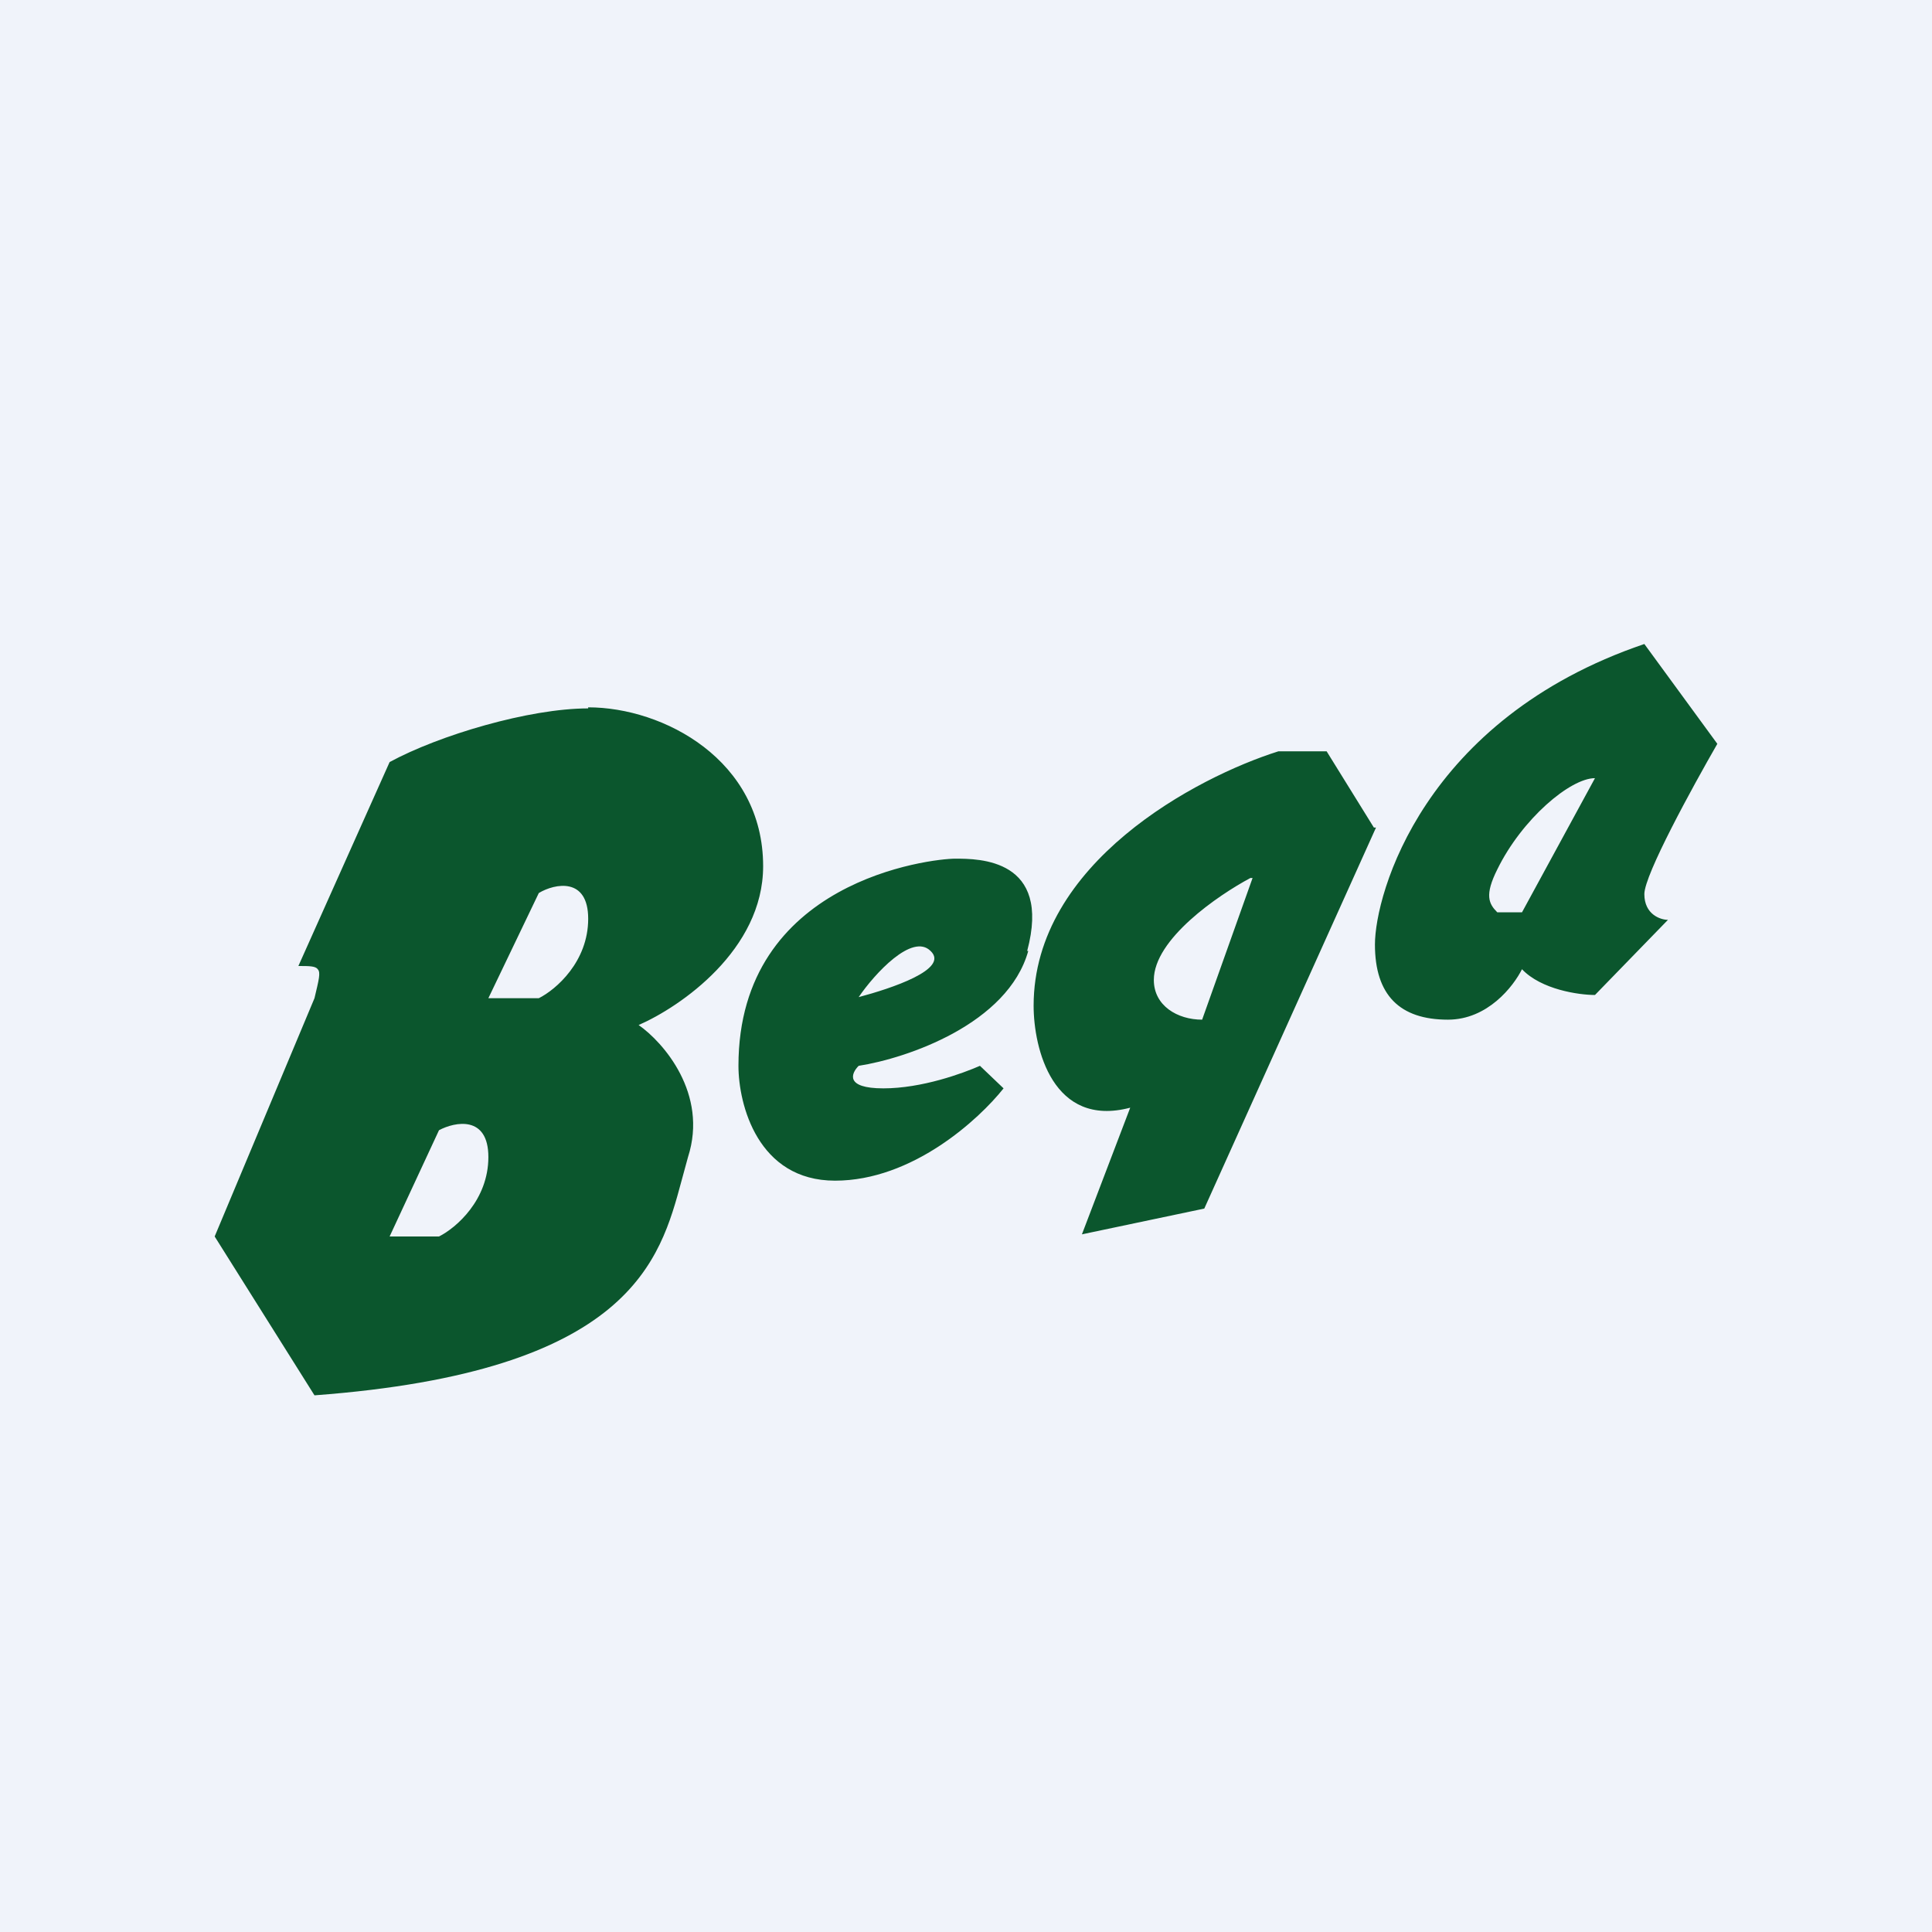<!-- by TradingView --><svg width="18" height="18" viewBox="0 0 18 18" xmlns="http://www.w3.org/2000/svg"><path fill="#F0F3FA" d="M0 0h18v18H0z"/><path fill-rule="evenodd" d="M16 6.93 15.32 6c-2.06.7-2.51 2.33-2.51 2.8 0 .47.23.7.68.7.37 0 .61-.31.69-.47.18.19.53.24.68.24l.68-.7c-.07 0-.22-.05-.22-.24 0-.18.45-1 .68-1.4ZM14.18 8.5l.68-1.25c-.23 0-.68.38-.91.85-.12.24-.08.32 0 .4h.23Zm-4.6.36c-.19.68-1.13 1-1.58 1.07-.07.07-.13.21.23.21s.74-.14.9-.21l.22.21c-.23.29-.85.86-1.57.86-.72 0-.9-.71-.9-1.07C6.88 8.2 8.68 8 8.9 8c.22 0 .9 0 .67.86ZM8 9.29c.15-.22.5-.6.67-.43.18.17-.37.35-.67.43Zm4.8-1.58L12.36 7h-.45c-.76.24-2.28 1.04-2.28 2.37 0 .4.18 1.14.9.95l-.45 1.18 1.14-.24 1.6-3.55Zm-1.13.47L11.2 9.5c-.23 0-.45-.13-.45-.37 0-.38.6-.79.9-.95ZM5.48 6.6c-.55 0-1.39.25-1.85.5L2.78 9c.1 0 .16 0 .18.03.03.03.01.1-.03.27L2 11.52 2.93 13c2.95-.22 3.22-1.26 3.42-2l.06-.22c.19-.59-.23-1.07-.46-1.23.39-.17 1.16-.7 1.16-1.48 0-.99-.93-1.48-1.63-1.48ZM4.55 9.3l.47-.98c.15-.09.46-.15.46.24 0 .4-.3.66-.46.74h-.47Zm-.92 2.22.46-.99c.15-.08.46-.14.46.25 0 .4-.3.66-.46.74h-.46Z" fill="#0B562D"/></svg>